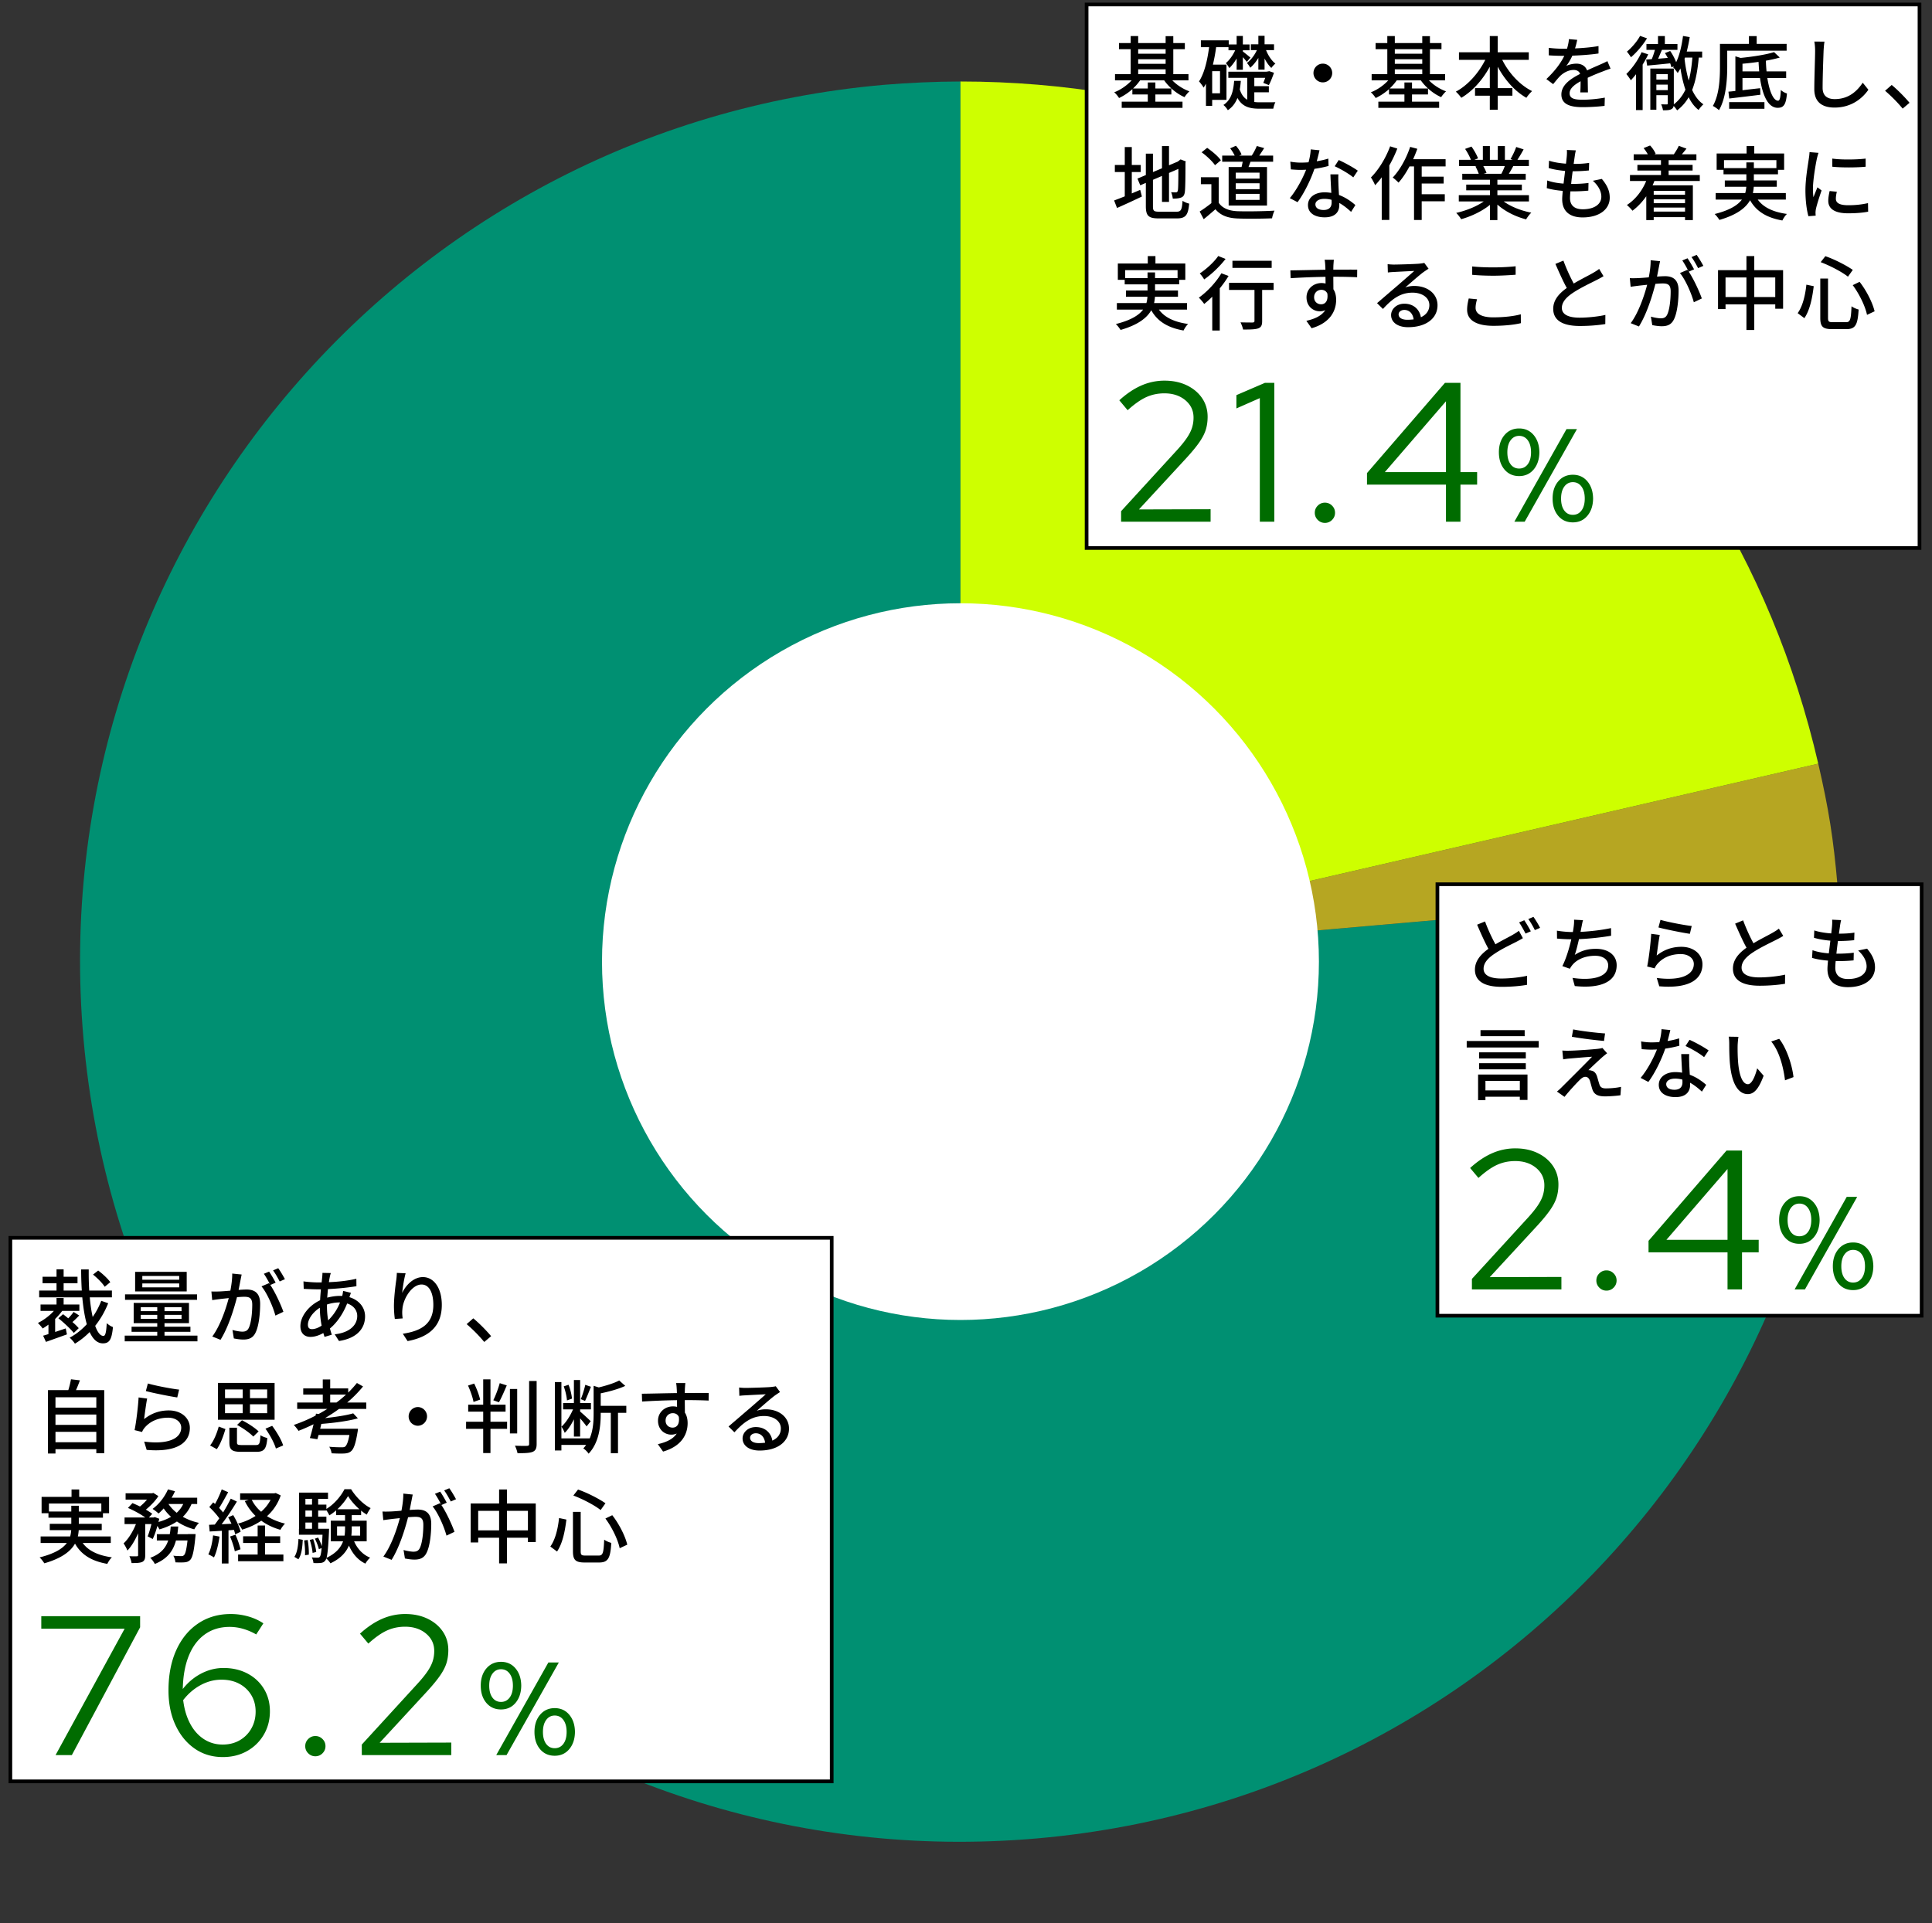 <svg xmlns="http://www.w3.org/2000/svg" width="474" height="471.987" viewBox="0 0 474 471.987"><rect x="0" y="0" width="474" height="471.987" fill="#333333" stroke="none"/><path d="M235.641 235.987l215.165-18.825c10.396 118.832-77.508 223.593-196.341 233.99-118.832 10.396-223.593-77.508-233.99-196.341C10.08 135.979 97.984 31.218 216.817 20.822c5.704-.499 13.099-.822 18.825-.822v215.987z" fill="#009072"/><path d="M235.641 235.987L446.092 187.4c2.576 11.158 3.716 18.354 4.714 29.762l-215.165 18.825z" fill="#b6a622"/><path d="M235.641 235.987V20c102.109 0 187.482 67.908 210.451 167.4l-210.451 48.587z" fill="#ceff00"/><circle cx="235.641" cy="235.987" r="87.945" fill="#fff"/><path fill="#fff" d="M2.543 303.775h201.509v133.381H2.543z"/><path d="M204.502 437.606H2.093V303.325h202.409v134.281zm-201.508-.901h200.608v-132.48H2.994v132.48z"/><path d="M13.531 326.871c.832-.277 1.723-.574 2.595-.871l.297 1.466a1573.43 1573.43 0 01-5.15 1.842l-.693-1.525c.396-.099.832-.238 1.307-.396v-2.317c-.476.356-.951.673-1.426.951-.218-.337-.812-1.03-1.168-1.347 1.446-.733 2.872-1.782 3.922-2.971H9.947v-1.565h3.921v-1.604h1.743v1.604h3.862v1.565h-4.219c-.495.693-1.089 1.347-1.723 1.98v3.189zm13.013-7.05a22.161 22.161 0 01-3.188 5.546c.554 1.564 1.248 2.476 2.02 2.476.475 0 .693-.871.812-3.129.416.396 1.05.792 1.525.951-.297 3.149-.911 4.001-2.476 4.001-1.386 0-2.436-1.03-3.248-2.773a18.024 18.024 0 01-3.605 2.852c-.297-.456-.832-1.089-1.307-1.466 1.565-.832 2.991-1.961 4.219-3.308-.515-1.822-.872-4.08-1.109-6.595H9.61v-1.664h4.258v-1.802h-3.426v-1.584h3.426v-1.822h1.743v1.822h3.406v1.584h-3.406v1.802h4.456a87.6 87.6 0 01-.158-5.189h1.861c-.02 1.822.02 3.565.119 5.189h5.565v1.664h-5.427c.158 1.802.396 3.446.713 4.813a18.447 18.447 0 002.1-3.961l1.703.594zm-8.438 7.288c-.792-.99-2.456-2.535-3.783-3.605l1.149-.99c.396.297.832.654 1.268 1.01a12.68 12.68 0 001.327-1.565l1.367.872c-.555.574-1.129 1.149-1.664 1.604.634.535 1.168 1.07 1.545 1.505l-1.208 1.169zm7.586-11.329c-.555-.891-1.802-2.139-2.872-2.991l1.268-.99c1.089.792 2.377 2 2.971 2.852l-1.367 1.129zm22.751 11.983v1.406H30.598v-1.406h7.982v-.931h-6.298v-1.248h6.298v-.872h-5.783v-4.971h13.567v4.971h-6.001v.872h6.358v1.248h-6.358v.931h8.081zm-.099-8.774H30.677v-1.347h17.667v1.347zm-2.536-2.06H33.152v-4.813h12.656v4.813zm-11.269 4.833h4.041v-.97h-4.041v.97zm4.04 1.901v-.99h-4.041v.99h4.041zm5.388-10.537h-9.051v.931h9.051v-.931zm0 1.842h-9.051v.951h9.051v-.951zm.574 5.823h-4.179v.97h4.179v-.97zm0 1.882h-4.179v.99h4.179v-.99zm14.749-9.903c-.099.436-.198.931-.277 1.367-.119.574-.297 1.525-.475 2.416a30.792 30.792 0 011.96-.099c1.882 0 3.328.792 3.328 3.506 0 2.317-.297 5.407-1.129 7.071-.634 1.327-1.644 1.703-3.011 1.703-.733 0-1.684-.139-2.317-.277l-.336-2.08c.792.238 1.881.416 2.396.416.693 0 1.248-.158 1.604-.911.594-1.228.852-3.664.852-5.704 0-1.684-.733-1.941-1.981-1.941-.396 0-1.03.04-1.763.099-.733 2.872-2.099 7.348-4.04 10.458l-2.021-.812c1.941-2.594 3.347-6.793 4.041-9.427-.891.099-1.684.178-2.139.238-.495.06-1.386.178-1.921.258l-.198-2.119c.654.04 1.228.02 1.881 0 .634-.02 1.684-.099 2.773-.198.277-1.446.476-2.911.456-4.199l2.317.238zm7.031 2.574c1.188 1.763 2.634 4.912 3.208 6.576l-1.961.931c-.555-2.08-2.02-5.506-3.407-7.17l1.842-.792.297.416c-.396-.792-1.03-1.961-1.564-2.713l1.287-.535c.495.713 1.208 1.941 1.604 2.713l-1.307.574zm2.297-.871c-.436-.832-1.07-1.981-1.624-2.713l1.268-.535c.535.733 1.268 1.981 1.644 2.694l-1.287.555zm17.482 2.793c-.099.257-.257.733-.376 1.069 2.357.713 3.842 2.496 3.842 4.714 0 2.773-1.763 5.328-6.397 6.041l-1.05-1.644c3.625-.396 5.526-2.238 5.526-4.496 0-1.347-.852-2.555-2.476-3.07-1.069 2.713-2.634 4.833-4.219 6.14.139.535.297 1.05.456 1.525l-1.783.535a13.833 13.833 0 01-.297-.951c-.99.574-2.119.951-3.169.951-1.367 0-2.456-.832-2.456-2.634 0-2.496 2.139-5.09 4.833-6.358.04-.911.119-1.822.198-2.674h-.931c-.931 0-2.437-.079-3.288-.119l-.059-1.842c.693.119 2.396.257 3.406.257h1.05c.06-.495.099-.931.139-1.307.04-.337.06-.753.06-1.03l2.06.04a6.773 6.773 0 00-.257.951c-.079.376-.159.812-.218 1.287 2.416-.099 4.654-.356 6.734-.832l.02 1.822c-1.981.337-4.595.594-6.992.713-.06.673-.119 1.386-.178 2.099 1.03-.277 2.159-.436 3.129-.436.178 0 .376 0 .555.02.099-.356.178-.911.218-1.248l1.921.476zm-7.189 8.061c-.257-1.366-.436-2.892-.436-4.397-1.723 1.069-2.932 2.812-2.932 4.159 0 .733.337 1.089 1.01 1.089s1.505-.297 2.357-.852zm1.307-4.714c0 1.228.119 2.357.297 3.406a12.424 12.424 0 002.911-4.397h-.099c-1.188 0-2.238.238-3.11.515v.475zm19.304-8.14c-.356 1.208-.732 3.565-.852 4.813.852-1.802 2.733-3.882 5.09-3.882 2.654 0 4.634 2.634 4.634 6.833 0 5.447-3.406 7.942-8.397 8.873l-1.168-1.802c4.278-.654 7.486-2.238 7.486-7.071 0-3.03-1.03-5.011-2.892-5.011-2.376 0-4.536 3.506-4.694 6.061-.079.654-.06 1.307.06 2.258l-1.921.139a24.467 24.467 0 01-.218-3.169c0-1.842.297-4.516.555-6.298.099-.654.139-1.327.158-1.842l2.159.099zm19.285 16.855a36.09 36.09 0 00-4.318-4.377l1.625-1.426c1.406 1.149 3.248 3.01 4.377 4.377l-1.684 1.426zm-93.234 11.808v15.488h-1.941v-.99H13.611v1.07h-1.842v-15.567h4.991c.277-.852.515-1.882.654-2.654l2.198.258c-.317.832-.634 1.683-.97 2.396h6.932zm-11.962 1.763v2.535h10.021v-2.535H13.611zm0 4.239v2.535h10.021v-2.535H13.611zm10.021 6.793v-2.555H13.611v2.555h10.021zm11.719-5.665c1.822-1.466 3.862-2.139 6.061-2.139 3.169 0 5.169 1.961 5.169 4.278 0 3.525-2.971 6.061-10.596 5.407l-.614-2.04c6.041.792 9.091-.832 9.091-3.427 0-1.426-1.347-2.436-3.208-2.436-2.436 0-4.437.891-5.764 2.456a3.53 3.53 0 00-.634 1.05l-1.842-.456c.396-1.842.872-5.823.99-8.021l2.099.277c-.257 1.228-.594 3.842-.752 5.051zm.931-8.754c1.763.535 5.941 1.327 7.665 1.505l-.456 1.921c-1.921-.277-6.199-1.149-7.704-1.565l.495-1.862zm15.264 15.211c.951-1.188 1.684-3.05 2.119-4.635l1.644.614c-.476 1.604-1.168 3.625-2.119 4.932l-1.644-.911zm15.824-6.318H53.467v-9.031H67.37v9.031zm-12.16-5.288h4.337v-2.139H55.21v2.139zm0 3.684h4.337v-2.179H55.21v2.179zm7.526 7.823c.911 0 1.05-.317 1.168-2.416.396.297 1.188.574 1.684.693-.238 2.733-.792 3.387-2.713 3.387h-3.684c-2.317 0-2.912-.515-2.912-2.317v-3.605h1.862v3.605c0 .554.198.654 1.228.654h3.367zm-.594-2.079c-.812-.872-2.535-2.08-3.981-2.852l1.208-1.149c1.446.713 3.189 1.862 4.08 2.733l-1.307 1.268zm3.407-11.567H61.33v2.139h4.219v-2.139zm0 3.644H61.33v2.179h4.219v-2.179zm1.228 5.288c1.109 1.485 2.277 3.446 2.693 4.813l-1.783.752c-.376-1.327-1.465-3.347-2.555-4.872l1.644-.693zm16.412-4.159a39.638 39.638 0 01-3.446 2.258c2.594-.277 5.249-.673 6.912-1.168l1.149 1.228c-2.396.673-5.902 1.129-8.972 1.366l-.277 1.188h9.269s-.04.535-.099.792c-.455 2.812-.911 4.139-1.584 4.714-.495.416-1.01.535-1.822.574-.614.02-1.783.02-2.971-.059-.04-.456-.277-1.169-.574-1.604 1.188.119 2.496.138 3.03.138.376 0 .654-.02.872-.178.396-.317.752-1.188 1.05-2.852H78.16c-.099.376-.198.733-.297 1.05l-1.842-.297c.297-.891.614-2.139.911-3.387a43.626 43.626 0 01-3.704 1.624c-.218-.376-.792-1.089-1.149-1.446 1.822-.634 3.625-1.386 5.348-2.298l.099-.475.653.079a37.191 37.191 0 002.12-1.248h-7.388v-1.565h6.278v-1.941h-4.793v-1.525h4.793v-2.198h1.822v2.198h4.417v1.03a26.605 26.605 0 002.139-2.357l1.505.852a30.394 30.394 0 01-3.882 3.941h4.674v1.565H83.19zm-.634-1.565a28.335 28.335 0 002.337-1.941H81.01v1.941h1.545zm19.918 1.11c1.268 0 2.298 1.03 2.298 2.297s-1.03 2.298-2.298 2.298a2.299 2.299 0 010-4.595zm17.859 3.604h4.08v1.743h-4.08v5.942h-1.782v-5.942h-4.199V348.9h4.199v-2.476h-3.684v-1.703h3.684v-6.219h1.782v6.219h3.704v1.703h-3.704v2.476zm-4.159-4.852c-.178-1.089-.772-2.753-1.347-4.021l1.505-.495c.634 1.248 1.228 2.872 1.465 3.941l-1.624.574zm8.16-4.061c-.614 1.446-1.327 3.09-1.921 4.14l-1.386-.495c.574-1.129 1.228-2.912 1.584-4.199l1.723.554zm2.555 11.785h-1.783v-10.913h1.783v10.913zm4.773-12.874v15.448c0 1.129-.277 1.644-.97 1.941-.733.297-1.921.337-3.724.337-.079-.495-.356-1.307-.634-1.842 1.307.059 2.575.059 2.971.04s.515-.119.515-.495v-15.429h1.842zm21.998 7.824h-2.04v9.903h-1.763v-9.903h-2.476v.238c0 2.912-.357 7.031-2.971 9.784-.238-.396-.872-1.05-1.307-1.287.257-.277.495-.574.713-.871h-6.08v1.366h-1.604v-16.776h1.604v13.805h6.952c.832-1.98.951-4.159.951-6.041v-6.853l1.268.396c1.901-.456 3.842-1.07 5.011-1.703l1.485 1.327c-1.664.772-3.941 1.406-6.021 1.822v3.07h6.278v1.723zm-12.854 1.584c-.654 1.307-1.426 2.535-2.258 3.327-.159-.456-.515-1.109-.792-1.525 1.069-.951 2.159-2.654 2.833-4.238h-2.437v-1.565h2.654v-5.645h1.525v5.645h2.654v1.565h-2.654v.535c.614.495 2.218 1.981 2.595 2.377l-1.01 1.268c-.317-.475-.97-1.268-1.584-1.98v4.476h-1.525v-4.239zm-1.704-4.634c-.059-.911-.376-2.357-.792-3.446l1.168-.396c.456 1.069.772 2.476.852 3.406l-1.228.436zm5.883-3.348c-.475 1.188-1.01 2.575-1.446 3.466l-1.049-.436c.416-.931.871-2.456 1.109-3.506l1.386.475zm28.87 3.387c-1.168-.059-3.01-.119-5.843-.119 0 1.05.02 2.179.02 3.07.456.693.673 1.584.673 2.594 0 2.615-1.367 5.625-6.021 6.972l-1.288-1.822c2.199-.495 3.783-1.288 4.635-2.615a3.21 3.21 0 01-1.347.277c-1.584 0-3.248-1.188-3.248-3.427 0-2.06 1.683-3.506 3.664-3.506.356 0 .693.04 1.01.119l-.02-1.644c-2.971.04-6.14.178-8.556.337l-.06-1.921c2.199-.02 5.803-.119 8.596-.158 0-.436-.02-.792-.04-1.03-.02-.495-.079-1.169-.158-1.426h2.277c-.04.257-.099 1.149-.119 1.426 0 .258-.02.594-.02 1.01 2.199 0 4.853-.02 5.863 0l-.02 1.862zm-8.833 6.635c1.01 0 1.763-.792 1.525-2.634-.297-.634-.832-.911-1.485-.911-.892 0-1.763.654-1.763 1.822 0 1.089.792 1.723 1.723 1.723zm26.355-8.734a58.91 58.91 0 00-1.208.812c-.991.713-3.149 2.634-4.496 3.783a6.698 6.698 0 012.198-.356c3.288 0 5.704 1.941 5.704 4.733 0 3.169-2.733 5.387-7.229 5.387-2.595 0-4.159-1.248-4.159-2.971 0-1.446 1.307-2.793 3.248-2.793 2.377 0 3.763 1.525 4.06 3.327 1.327-.614 2.08-1.644 2.08-2.991 0-1.822-1.763-3.05-4.139-3.05-2.991 0-5.031 1.584-7.249 4.001l-1.446-1.426c1.485-1.268 3.862-3.327 5.011-4.298 1.07-.931 3.149-2.733 4.12-3.605-1.01.04-4.021.198-5.031.258-.495.02-1.01.059-1.446.119l-.059-2.04c.495.059 1.089.099 1.564.099 1.01 0 5.11-.119 6.16-.218.693-.079 1.03-.119 1.268-.198l1.05 1.426zm-3.664 12.438c-.178-1.386-1.01-2.317-2.278-2.317-.832 0-1.406.495-1.406 1.089 0 .852.852 1.327 2.139 1.327.555 0 1.069-.04 1.545-.099zM20.285 378.653c1.387 1.921 3.803 3.07 7.17 3.525-.416.357-.891 1.109-1.129 1.604-3.842-.673-6.397-2.238-7.922-4.971-1.05 1.862-3.208 3.585-7.526 4.833-.238-.376-.752-1.089-1.168-1.446 3.724-.931 5.665-2.178 6.694-3.545H9.967v-1.604h7.249c.139-.515.218-1.03.257-1.545h-5.268v-1.545h5.288v-1.505h-5.605v-1.109h-1.684v-4.001h7.348v-1.822h1.881v1.822h7.328v4.001h-1.505v1.109h-5.922v1.505h5.625v1.545h-5.645c-.04.515-.099 1.03-.218 1.545h8.081v1.604h-6.893zm-2.793-7.724v-1.406h1.842v1.406h5.526v-1.961H12.006v1.961h5.486zm18.73 6.1c.336-.792.653-1.901.931-3.01h-1.525v7.645c0 .872-.159 1.347-.733 1.644-.594.257-1.426.277-2.614.277-.06-.475-.297-1.188-.535-1.683.792.04 1.564.04 1.822.02.238 0 .317-.06.317-.297v-5.348c-.733 1.664-1.644 3.248-2.634 4.239-.178-.535-.614-1.287-.931-1.763 1.188-1.089 2.317-2.931 3.03-4.734h-2.792v-1.624h5.07c-1.089-.792-2.792-1.723-4.238-2.337l1.109-1.188a28.77 28.77 0 011.842.832 12.537 12.537 0 001.723-1.684h-5.249v-1.565h6.516l.297-.079 1.228.772c-.713 1.149-1.921 2.396-3.07 3.327.614.357 1.168.713 1.564 1.03l-.812.891h1.168l.257-.099 1.109.416c-.06.257-.119.535-.198.792 1.149-.317 2.179-.733 3.09-1.268a11.079 11.079 0 01-1.802-2.06c-.416.456-.832.891-1.268 1.248a9.58 9.58 0 00-1.466-1.129c1.584-1.149 2.971-2.931 3.783-4.793l1.723.456c-.238.535-.515 1.07-.832 1.584h6.278v1.545h-1.386a9.333 9.333 0 01-2.139 3.149 14.519 14.519 0 003.961 1.485c-.376.376-.911 1.089-1.149 1.584a13.698 13.698 0 01-4.258-1.921c-1.248.832-2.693 1.466-4.298 1.941a6.024 6.024 0 00-.495-.852c-.337 1.208-.733 2.357-1.149 3.208l-1.248-.654zm9.903-.555h1.862s-.02.495-.06.753c-.336 3.525-.713 5.011-1.268 5.585-.416.416-.852.555-1.446.594-.475.04-1.327.04-2.179 0-.04-.475-.218-1.168-.515-1.624a21.9 21.9 0 001.941.099c.297 0 .475-.04.653-.218.357-.277.634-1.327.892-3.625h-2.833c-.653 2.476-2.04 4.496-5.189 5.764-.218-.456-.733-1.169-1.129-1.505 2.595-.951 3.803-2.436 4.417-4.258h-2.792v-1.545h3.169c.119-.614.178-1.228.238-1.881h1.842c-.06.654-.119 1.268-.218 1.881h2.614v-.02zm-4.793-7.387a9.448 9.448 0 002.02 2.159 6.894 6.894 0 001.604-2.159h-3.625zm12.531 8.002c-.277 1.882-.733 3.842-1.367 5.11-.297-.218-1.01-.594-1.386-.752.614-1.188.99-2.951 1.168-4.655l1.584.297zm2.198-1.545v8.14h-1.644v-8.021l-2.971.178-.158-1.644c.436-.02.911-.04 1.406-.059.356-.456.732-.99 1.109-1.525-.614-.891-1.584-1.961-2.456-2.773l.971-1.149c.139.119.297.258.436.396a23.78 23.78 0 001.644-3.585l1.584.693c-.713 1.268-1.505 2.773-2.218 3.862.356.376.693.753.971 1.109a43.862 43.862 0 001.881-3.387l1.505.713c-1.07 1.782-2.476 3.902-3.744 5.565l2.417-.119a23.621 23.621 0 00-.812-1.584l1.228-.535c.792 1.287 1.564 2.991 1.822 4.08l-1.327.634a7.951 7.951 0 00-.317-1.089l-1.327.099zm1.704 1.089c.515 1.109 1.03 2.595 1.248 3.565l-1.406.495c-.178-.97-.673-2.476-1.168-3.625l1.327-.436zm11.111-9.646c-.733 2.1-1.901 3.783-3.367 5.09 1.287.812 2.772 1.426 4.417 1.822-.376.356-.872 1.05-1.129 1.525-1.763-.495-3.347-1.248-4.694-2.238-1.406.97-3.011 1.683-4.694 2.198-.218-.456-.653-1.109-1.03-1.486a14.51 14.51 0 004.318-1.882 12.806 12.806 0 01-2.634-3.644l.97-.297h-2.119v-1.604h8.378l.356-.079 1.228.594zm-3.843 14.498h4.496v1.644H58.418v-1.644h4.793v-2.832h-3.565v-1.644h3.565v-2.634h1.822v2.634h3.704v1.644h-3.704v2.832zm-3.268-13.408a9.532 9.532 0 002.298 2.912 9.711 9.711 0 002.317-2.912h-4.615zm10.452 13.983c.693-.99.931-2.674 1.01-4.377l1.049.198c-.079 1.802-.277 3.664-1.069 4.773l-.99-.594zm14.656-3.823c.772 1.802 2.139 3.307 3.941 4.021-.376.317-.931 1.01-1.168 1.466-1.842-.871-3.169-2.456-4.041-4.437-.693 1.644-2.02 3.189-4.536 4.357-.198-.337-.653-.872-1.01-1.188-.08.238-.159.396-.258.515-.317.416-.693.535-1.168.594-.416.04-1.069.04-1.723.02-.04-.416-.198-1.03-.416-1.386.614.06 1.168.06 1.446.06.237 0 .376-.04.535-.218.178-.238.317-.852.436-2.139l-.673.277c-.159-.693-.555-1.763-.99-2.575l.792-.277c.357.654.713 1.466.911 2.119.06-.733.119-1.664.178-2.812h-5.783v-1.466h.02v-8.873h7.11v1.525h-2.417v1.426h2.02v1.05c1.862-1.109 3.585-3.129 4.437-4.833h1.624c1.169 1.882 3.011 3.743 4.793 4.635a10.727 10.727 0 00-.951 1.604 12.02 12.02 0 01-1.387-.99v1.109h-2.297v1.367h3.664v5.051h-3.09zm-11.388-.316c.218 1.149.317 2.634.277 3.604l-.931.139c.06-.99-.04-2.456-.218-3.625l.872-.119zm-.555-10.102v1.426h1.624v-1.426H74.93zm0 2.872v1.505h1.624v-1.505H74.93zm0 4.476h1.624v-1.525H74.93v1.525zm1.763 5.922c-.06-.852-.356-2.179-.693-3.189l.832-.198c.356.99.673 2.317.752 3.169l-.891.218zm4.04-5.922s-.02.475-.02.673c-.158 3.625-.336 5.506-.594 6.457 2.357-1.109 3.506-2.555 4.061-4.06h-3.03v-5.051h3.505v-1.367h-2.198v-1.168c-.535.475-1.089.891-1.664 1.228-.139-.356-.456-.871-.713-1.268v.079h-2.02v1.505h2.02v1.446h-2.02v1.525h2.674zm3.803 1.684c.099-.634.119-1.287.119-1.901v-.376h-1.96v2.278h1.842zm3.644-6.477c-1.109-.97-2.119-2.139-2.792-3.228-.594 1.05-1.525 2.218-2.614 3.228h5.407zm-1.881 4.199v.396c0 .614-.02 1.248-.099 1.882h2.159v-2.278h-2.06zm14.966-7.803c-.099.436-.198.931-.277 1.367-.119.574-.297 1.525-.475 2.416a30.792 30.792 0 011.96-.099c1.882 0 3.328.792 3.328 3.506 0 2.317-.297 5.407-1.129 7.071-.634 1.327-1.644 1.703-3.011 1.703-.733 0-1.684-.139-2.317-.277l-.336-2.08c.792.238 1.881.416 2.396.416.693 0 1.248-.158 1.604-.911.594-1.228.852-3.664.852-5.704 0-1.684-.733-1.941-1.981-1.941-.396 0-1.03.04-1.763.099-.733 2.872-2.099 7.348-4.04 10.458l-2.021-.812c1.941-2.594 3.347-6.793 4.041-9.427-.891.099-1.684.178-2.139.238-.495.06-1.386.178-1.921.258l-.198-2.119c.654.04 1.228.02 1.881 0 .634-.02 1.684-.099 2.773-.198.277-1.446.476-2.911.456-4.199l2.317.238zm7.032 2.574c1.188 1.763 2.634 4.912 3.208 6.576l-1.961.931c-.555-2.08-2.02-5.506-3.407-7.17l1.842-.792.297.416c-.396-.792-1.03-1.961-1.564-2.713l1.287-.535c.495.713 1.208 1.941 1.604 2.713l-1.307.574zm2.297-.871c-.436-.832-1.07-1.981-1.624-2.713l1.268-.535c.535.733 1.268 1.981 1.644 2.694l-1.287.555zm20.849.495v9.467h-1.921v-1.07h-5.149v6.298h-1.921v-6.298h-5.13v1.168h-1.842v-9.566h6.972v-3.446h1.921v3.446h7.071zm-8.992 6.596v-4.793h-5.13v4.793h5.13zm7.071 0v-4.793h-5.149v4.793h5.149zm9.441-2.654c-.336 2.713-.891 5.783-2.297 7.843l-1.644-1.228c1.228-1.703 1.862-4.377 2.139-6.991l1.802.376zm3.506-1.882v9.646c0 .911.178 1.07 1.208 1.07h3.189c1.05 0 1.228-.614 1.367-3.902.456.337 1.248.673 1.743.792-.218 3.724-.752 4.813-3.01 4.813H143.5c-2.297 0-2.931-.594-2.931-2.773v-9.646h1.901zm-.654-5.486c2.357.812 5.15 2.278 6.734 3.367l-1.188 1.664c-1.505-1.188-4.337-2.674-6.694-3.565l1.148-1.466zm8.398 6.298c1.723 2.198 3.188 5.15 3.684 7.229l-1.862.871c-.416-2.06-1.862-5.09-3.506-7.289l1.684-.812z"/><path d="M13.635 430.706l16.944-31.016h-20.45v-3.067h24.248v2.727l-16.75 31.357h-3.993zm41.045.487c-2.629 0-4.942-.698-6.938-2.094-1.997-1.395-3.563-3.319-4.699-5.77-1.137-2.45-1.704-5.283-1.704-8.496 0-3.765.633-7.052 1.899-9.86 1.266-2.807 3.051-4.991 5.356-6.549 2.304-1.558 4.982-2.337 8.034-2.337 1.428 0 2.84.195 4.236.584 1.395.39 2.645.958 3.749 1.704l-1.753 2.727a14.333 14.333 0 00-3.165-1.363 11.874 11.874 0 00-3.36-.487c-2.337 0-4.358.609-6.062 1.826s-3.019 2.963-3.944 5.234c-.925 2.272-1.42 4.999-1.485 8.18 1.266-1.623 2.775-2.889 4.528-3.798 1.753-.908 3.571-1.363 5.454-1.363 2.207 0 4.17.455 5.892 1.363 1.72.909 3.067 2.167 4.041 3.773.974 1.607 1.461 3.433 1.461 5.478 0 2.142-.504 4.066-1.509 5.77a10.872 10.872 0 01-4.115 4.017c-1.737.974-3.708 1.461-5.916 1.461zm-.34-18.989c-1.786 0-3.498.447-5.137 1.339-1.639.893-3.06 2.118-4.26 3.676.259 2.175.819 4.083 1.68 5.721.86 1.639 1.979 2.914 3.36 3.822 1.379.909 2.929 1.363 4.65 1.363 1.558 0 2.946-.348 4.163-1.047a7.586 7.586 0 002.873-2.897c.698-1.233 1.047-2.613 1.047-4.139s-.357-2.88-1.071-4.066a7.458 7.458 0 00-2.946-2.775c-1.25-.665-2.702-.998-4.357-.998zm23.03 18.794c-.682 0-1.266-.244-1.753-.73s-.73-1.071-.73-1.753.244-1.266.73-1.753c.487-.487 1.071-.73 1.753-.73s1.266.243 1.753.73c.487.487.73 1.071.73 1.753s-.243 1.266-.73 1.753a2.39 2.39 0 01-1.753.73zm11.393-.292v-2.581l13.633-14.899c1.071-1.168 1.907-2.198 2.508-3.092.6-.892 1.022-1.729 1.266-2.508a8.262 8.262 0 00.365-2.483c0-1.72-.674-3.14-2.021-4.26-1.347-1.12-3.06-1.68-5.137-1.68-1.591 0-3.068.309-4.431.925-1.363.617-2.889 1.688-4.577 3.214l-2.045-2.435c1.785-1.623 3.586-2.832 5.404-3.627a14.071 14.071 0 015.697-1.193c2.045 0 3.863.382 5.454 1.144 1.59.763 2.84 1.81 3.749 3.14.908 1.332 1.363 2.857 1.363 4.577 0 1.137-.146 2.184-.438 3.141-.292.958-.812 1.98-1.558 3.067-.747 1.088-1.818 2.394-3.214 3.92l-11.637 12.611 17.577-.049v3.067H88.762zm34.153-11.199c-1.493 0-2.694-.541-3.603-1.623-.909-1.082-1.363-2.488-1.363-4.22s.459-3.137 1.379-4.22c.92-1.082 2.115-1.623 3.587-1.623s2.662.541 3.571 1.623c.909 1.082 1.374 2.489 1.396 4.22-.021 1.732-.487 3.138-1.396 4.22-.909 1.082-2.099 1.623-3.571 1.623zm0-1.85c.887 0 1.596-.357 2.126-1.071.53-.714.795-1.688.795-2.922s-.265-2.212-.795-2.938c-.531-.725-1.239-1.087-2.126-1.087-.866 0-1.563.363-2.094 1.087-.53.725-.795 1.704-.795 2.938s.259 2.208.779 2.922 1.222 1.071 2.11 1.071zm-1.169 13.049l12.79-22.722h2.564l-12.822 22.722h-2.532zm14.348.162c-1.493 0-2.694-.541-3.604-1.623-.909-1.082-1.363-2.488-1.363-4.22s.459-3.137 1.38-4.22c.919-1.082 2.115-1.623 3.587-1.623s2.662.541 3.57 1.623c.909 1.082 1.374 2.489 1.396 4.22-.022 1.732-.487 3.138-1.396 4.22-.909 1.082-2.099 1.623-3.57 1.623zm0-1.85c.887 0 1.595-.357 2.126-1.071.53-.714.795-1.688.795-2.922s-.266-2.212-.795-2.938c-.531-.725-1.239-1.087-2.126-1.087-.866 0-1.564.363-2.094 1.087-.531.725-.795 1.704-.795 2.938s.26 2.208.779 2.922c.52.714 1.223 1.071 2.11 1.071z" fill="#006c00"/><path fill="#fff" d="M266.59 1.1h204.344v133.381H266.59z"/><path d="M471.384 134.931H266.14V.65h205.244v134.281zm-204.344-.9h203.443V1.55H267.04v132.48z"/><path d="M287.62 19.72c1.109 1.149 2.674 2.159 4.199 2.694-.396.337-.931.99-1.208 1.426-1.901-.832-3.783-2.396-4.991-4.12h-5.902a12.587 12.587 0 01-1.743 2h3.625v-1.486h1.862v1.486h3.921v1.466h-3.921v1.763h6.655v1.525h-14.914v-1.525h6.397v-1.763h-3.783v-1.307a13.842 13.842 0 01-3.268 2.179c-.257-.436-.792-1.089-1.188-1.406 1.564-.594 3.149-1.703 4.278-2.931h-4.08v-1.525h3.842v-6.12h-2.872v-1.505h2.872V8.848h1.842v1.723h6.734V8.868h1.881v1.703h2.833v1.505h-2.833v6.12h3.724v1.525h-3.961zm-8.378-7.645v1.109h6.734v-1.109h-6.734zm0 3.585h6.734v-1.129h-6.734v1.129zm0 2.535h6.734v-1.188h-6.734v1.188zm18.155 6.318v1.466h-1.525v-5.447c-.178.337-.376.673-.574.97-.198-.376-.792-1.168-1.129-1.525 1.307-2 2.04-5.09 2.476-8.397h-2.02V9.896h6.833v1.01h1.941v-2.08h1.525v2.08h1.644v1.426h-1.644v.297a57.05 57.05 0 011.862 1.505l-.891 1.05c-.198-.277-.594-.733-.971-1.149v3.09h-1.525v-2.773c-.535.911-1.168 1.763-1.802 2.357-.179-.356-.555-.931-.852-1.228.852-.673 1.743-1.921 2.298-3.149h-1.644v-.752h-3.03a41.069 41.069 0 01-.792 4.278h3.328v8.655h-3.506zm1.922-7.05h-1.921v5.427h1.921v-5.427zm8.417 7.565c.416.06.852.079 1.327.079.535 0 3.129 0 3.842-.02-.218.376-.436 1.129-.515 1.584h-3.446c-2.456 0-4.179-.515-5.348-2.634-.475 1.208-1.208 2.238-2.357 3.01-.218-.396-.713-1.01-1.089-1.287 2-1.287 2.456-3.585 2.634-5.922h1.644a24.35 24.35 0 01-.257 2.119c.416 1.287 1.03 2.06 1.822 2.515v-5.367h-4.634V17.6h9.467v-.06h.277l.277-.079 1.188.396c-.376 1.07-.832 2.238-1.268 3.03l-1.367-.554c.159-.337.317-.772.476-1.228h-2.674v2.04h3.565v1.505h-3.565v2.377zm.99-10.814c-.574.951-1.287 1.822-2 2.416-.158-.356-.535-.891-.812-1.188.931-.654 1.882-1.882 2.456-3.149h-1.485v-1.426h1.842v-2.08h1.525v2.08h2.317v1.426h-1.96c.515 1.307 1.386 2.634 2.297 3.308a6.385 6.385 0 00-.99 1.07c-.614-.555-1.188-1.386-1.664-2.317v2.733h-1.525v-2.872zm15.819 1.406a2.299 2.299 0 11-2.297 2.298 2.3 2.3 0 012.297-2.298zm26.038 4.1c1.109 1.149 2.674 2.159 4.199 2.694-.396.337-.931.99-1.208 1.426-1.901-.832-3.783-2.396-4.991-4.12h-5.902a12.587 12.587 0 01-1.743 2h3.625v-1.486h1.862v1.486h3.921v1.466h-3.921v1.763h6.655v1.525h-14.914v-1.525h6.397v-1.763h-3.783v-1.307a13.842 13.842 0 01-3.268 2.179c-.257-.436-.792-1.089-1.188-1.406 1.564-.594 3.149-1.703 4.278-2.931h-4.08v-1.525h3.842v-6.12h-2.872v-1.505h2.872V8.848h1.842v1.723h6.734V8.868h1.881v1.703h2.833v1.505h-2.833v6.12h3.724v1.525h-3.961zm-8.378-7.645v1.109h6.734v-1.109h-6.734zm0 3.585h6.734v-1.129h-6.734v1.129zm0 2.535h6.734v-1.188h-6.734v1.188zm26.355-3.505c1.604 3.208 4.298 6.179 7.328 7.665-.456.396-1.089 1.149-1.406 1.644-2.852-1.624-5.288-4.397-7.031-7.625v5.249h3.604v1.862h-3.604v3.446h-1.941v-3.446h-3.625v-1.862h3.625v-5.249c-1.763 3.228-4.199 5.981-6.992 7.625-.317-.436-.911-1.149-1.347-1.505 2.931-1.545 5.605-4.575 7.229-7.803h-6.457v-1.862h7.566V8.848h1.941v3.981h7.625v1.862h-6.516zm19.146 7.982c.06-.674.079-1.783.079-2.733-1.644.911-2.693 1.822-2.693 2.951 0 1.327 1.248 1.584 3.228 1.584 1.565 0 3.704-.198 5.407-.515l-.06 2.02c-1.386.178-3.664.317-5.407.317-2.932 0-5.189-.654-5.189-3.109 0-2.396 2.357-3.902 4.595-5.051-.238-.693-.872-.97-1.584-.97-1.228 0-2.396.634-3.229 1.406-.574.554-1.129 1.268-1.802 2.08l-1.664-1.248c2.277-2.159 3.604-4.06 4.397-5.704h-.555c-.812 0-2.179-.04-3.248-.119v-1.842c1.01.139 2.416.218 3.347.218h1.129c.257-.891.436-1.743.456-2.357l2.04.178a17.207 17.207 0 01-.535 2.099c1.941-.079 3.981-.257 5.764-.574v1.822c-1.921.297-4.318.456-6.417.535-.396.871-.911 1.782-1.505 2.535.634-.357 1.723-.574 2.496-.574 1.228 0 2.238.574 2.614 1.664 1.188-.574 2.199-.99 3.129-1.406a31.528 31.528 0 001.862-.872l.772 1.842a26.53 26.53 0 00-1.98.713c-1.01.376-2.278.891-3.625 1.525.02 1.109.04 2.654.059 3.585h-1.881zm16.67-9.329a26.137 26.137 0 01-1.367 2.515v11.151h-1.624v-8.794a19.79 19.79 0 01-1.268 1.486 17.384 17.384 0 00-1.109-1.545c1.386-1.327 2.852-3.367 3.743-5.348l1.624.535zm-.297-3.942c-.99 1.644-2.535 3.466-3.941 4.654-.218-.396-.713-1.05-.99-1.386 1.208-.99 2.555-2.575 3.228-3.862l1.704.594zm12.696 4.734c-.277 3.109-.752 5.744-1.624 7.942.693 1.505 1.604 2.753 2.773 3.525-.376.297-.911.951-1.188 1.386-1.01-.772-1.802-1.842-2.436-3.129a10.786 10.786 0 01-2.832 3.228 8.43 8.43 0 00-.852-1.089c-.079.376-.237.634-.554.792-.456.257-1.129.277-2.06.277a5.691 5.691 0 00-.456-1.466c.614.02 1.208.02 1.387.02s.237-.059.237-.258v-2h-2.792v3.565h-1.485V16.827h5.764v8.774c1.248-.951 2.178-2.159 2.852-3.605-.535-1.545-.931-3.308-1.228-5.209-.218.416-.436.792-.673 1.129-.218-.337-.772-1.05-1.109-1.386l.178-.258-.614.258a6.156 6.156 0 00-.297-.99c-2.04.218-4.04.416-5.645.555l-.238-1.485c.416-.02.872-.06 1.367-.099.297-.713.574-1.545.772-2.278h-2.08v-1.426h2.832V8.846h1.684v1.961h3.09v1.426h-3.803c-.317.713-.634 1.485-.931 2.178l2.357-.198a13.52 13.52 0 00-.693-1.188l1.287-.515c.594.832 1.129 1.882 1.466 2.753.852-1.763 1.367-4.06 1.684-6.437l1.644.277a39.03 39.03 0 01-.732 3.545h3.783v1.486h-.832zm-10.398 4.06v1.327h2.792v-1.327h-2.792zm2.792 3.922V20.77h-2.792v1.347h2.792zm4.219-7.982c-.04.099-.079.218-.099.317.218 1.882.555 3.684 1.03 5.308.456-1.644.713-3.525.891-5.625h-1.822zm10.372-1.703v3.902c0 3.109-.277 7.704-2.021 10.695-.336-.297-1.109-.852-1.505-1.03 1.604-2.812 1.743-6.813 1.743-9.665v-5.566h7.11V8.867h1.901v1.901h7.348v1.664h-14.577zm9.843 6.714c.515 3.347 1.505 5.565 2.634 5.565.436 0 .594-.832.673-2.634.396.376 1.03.733 1.505.852-.238 2.812-.852 3.525-2.278 3.525-2.337 0-3.724-3.01-4.337-7.308h-4.298v2.991c1.367-.158 2.872-.337 4.337-.495l.06 1.604c-2.733.356-5.565.673-7.645.931l-.198-1.684c.515-.04 1.089-.099 1.704-.178v-8.497l1.287.396c2.991-.297 6.278-.812 8.2-1.426l1.406 1.327c-.99.297-2.159.554-3.407.772.02.931.079 1.802.159 2.634h4.812v1.624h-4.615zm-9.368 5.922h8.655v1.624h-8.655v-1.624zm7.368-7.546a76.39 76.39 0 01-.158-2.337 68.884 68.884 0 01-3.941.456v1.882h4.1zm16.016-7.308c-.119.713-.178 1.545-.218 2.238-.079 2.159-.238 6.397-.238 9.111 0 2.06 1.307 2.753 2.971 2.753 3.426 0 5.466-1.941 6.873-4.021l1.386 1.723c-1.287 1.862-3.921 4.377-8.298 4.377-2.971 0-4.972-1.287-4.972-4.516 0-2.773.198-7.526.198-9.427 0-.812-.06-1.604-.198-2.258l2.496.02zm19.186 16.438a36.09 36.09 0 00-4.318-4.377l1.625-1.426c1.406 1.149 3.248 3.01 4.377 4.377l-1.684 1.426zM277.677 47.473a95.333 95.333 0 012.06-.872l.416 1.624c-2.08 1.01-4.338 2.04-6.101 2.812l-.713-1.842a87.18 87.18 0 002.614-1.01v-5.962h-2.436V40.48h2.436v-4.397h1.723v4.397h2.199v1.743h-2.199v5.249zm11.012 4.476c1.089 0 1.288-.515 1.446-2.674.416.297 1.129.594 1.624.693-.257 2.733-.812 3.625-2.971 3.625h-4.536c-2.436 0-3.129-.614-3.129-2.991v-5.724l-1.367.594-.693-1.644 2.06-.872v-5.249h1.743v4.516l2.218-.931v-5.447h1.723v4.714l2.159-.911.356-.277.317-.257 1.288.495-.08.317c0 3.704-.04 6.397-.158 7.17-.099.832-.436 1.268-1.05 1.426-.535.198-1.327.218-1.901.218-.06-.475-.218-1.169-.416-1.565.416.02.951.02 1.149.02.257 0 .436-.079.515-.495.08-.376.119-2.218.119-5.249l-2.297.99v7.11h-1.723v-6.378l-2.218.951v6.497c0 1.109.218 1.327 1.485 1.327h4.337zm10.313-2.198c.872 1.327 2.496 2 4.615 2.08 2.198.079 6.595.02 9.071-.139-.218.436-.515 1.307-.594 1.882-2.238.099-6.239.139-8.477.04-2.456-.099-4.159-.772-5.427-2.258-.911.792-1.842 1.604-2.872 2.436l-.99-1.882a34.086 34.086 0 002.872-2.06v-4.655h-2.575v-1.703h4.377v6.259zm-.911-9.21c-.634-.931-2.04-2.278-3.288-3.169l1.366-1.089c1.228.852 2.713 2.099 3.367 3.05l-1.446 1.208zm6.516.455c.099-.416.198-.872.277-1.307h-5.031v-1.505h3.07a10.11 10.11 0 00-1.109-1.782l1.406-.634c.574.634 1.148 1.525 1.386 2.159l-.574.258h3.07c.456-.673.971-1.664 1.248-2.357l1.803.515a50.764 50.764 0 01-1.208 1.842h3.407v1.505h-5.545c-.179.456-.337.891-.496 1.307h4.536v9.447h-9.408v-9.447h3.169zm4.416 1.367h-5.842v1.466h5.842v-1.466zm0 2.614h-5.842v1.446h5.842v-1.446zm0 2.595h-5.842v1.486h5.842v-1.486zm16.928-6.853c-.97.277-2.179.535-3.466.713-.931 2.733-2.535 6.021-4.14 8.18l-1.901-.99c1.604-1.901 3.149-4.793 4.001-6.972-.476.02-.951.04-1.406.04-.753 0-1.565-.059-2.337-.119l-.139-1.901c.732.139 1.683.238 2.476.238.653 0 1.327-.02 2-.079.277-1.03.495-2.159.535-3.169l2.159.218a87.943 87.943 0 01-.673 2.694c.99-.158 1.961-.376 2.832-.654l.06 1.802zm2.416 2.06c-.06.812-.02 1.485 0 2.278.02.634.079 1.723.139 2.793 1.664.614 3.03 1.604 4.021 2.476l-1.05 1.664c-.752-.693-1.723-1.525-2.892-2.179v.515c0 1.664-1.01 3.01-3.585 3.01-2.278 0-4.1-.971-4.1-3.01 0-1.842 1.644-3.129 4.08-3.129.574 0 1.109.059 1.644.139-.079-1.505-.178-3.288-.218-4.555h1.961zm-1.683 6.259a6.584 6.584 0 00-1.802-.238c-1.288 0-2.159.555-2.159 1.347 0 .832.693 1.386 2.021 1.386 1.466 0 1.961-.832 1.961-1.822 0-.178 0-.416-.02-.673zm5.328-5.506c-1.069-.911-3.228-2.139-4.555-2.733l.99-1.525c1.406.614 3.724 1.901 4.674 2.614l-1.109 1.644zm10.807-7.071a31.499 31.499 0 01-1.961 4.139v13.369h-1.861V43.511a18.034 18.034 0 01-1.624 1.941c-.179-.456-.713-1.485-1.03-1.901 1.882-1.862 3.645-4.753 4.714-7.645l1.763.554zm5.982 4.377v2.515h5.387v1.683h-5.387v2.634h5.665v1.723h-5.665v4.595h-1.881V40.837h-1.109c-.832 1.545-1.743 2.931-2.693 3.981-.297-.317-1.01-.97-1.426-1.248 1.743-1.822 3.328-4.674 4.278-7.526l1.763.475a40.682 40.682 0 01-1.03 2.555h7.962v1.763h-5.863zm20.116 8.596c1.723 1.268 4.278 2.278 6.774 2.753-.436.416-.99 1.149-1.268 1.644-2.595-.654-5.189-1.961-7.051-3.625v3.803h-1.822v-3.743c-1.921 1.565-4.575 2.832-7.071 3.526a8.104 8.104 0 00-1.208-1.545c2.396-.535 4.991-1.565 6.753-2.812h-6.12V47.89h7.645v-1.188h-5.823v-1.406h5.823v-1.188h-6.793v-1.466h4.04c-.178-.554-.515-1.268-.812-1.802l.297-.079h-4.318v-1.545h2.912c-.297-.792-.872-1.862-1.426-2.674l1.565-.574c.634.871 1.327 2.099 1.604 2.892l-.891.357h2.08V35.85h1.723v3.367h1.941V35.85h1.743v3.367h1.901l-.515-.198c.476-.792 1.089-2.06 1.387-2.951l1.822.594c-.495.891-1.05 1.842-1.525 2.555h2.812v1.545h-3.902l.06.02a29.076 29.076 0 01-1.07 1.862h4.14v1.466h-6.952v1.188h6.001v1.406h-6.001v1.188h7.744v1.545h-6.199zm-5.011-8.675c.337.574.654 1.228.792 1.684l-.693.198h4.337c.297-.515.614-1.248.852-1.882h-5.288zm29.088 3.149c1.307 1.565 1.941 2.931 1.941 4.595 0 2.931-2.634 4.853-6.655 4.853-2.852 0-5.011-1.248-5.011-4.476 0-.495.06-1.188.139-2.04-1.446-.119-2.812-.337-3.922-.674l.119-1.881c1.268.455 2.654.673 4 .772.119-1.01.258-2.099.376-3.109-1.386-.119-2.832-.357-4.021-.713l.079-1.802c1.168.396 2.713.634 4.159.733.08-.713.159-1.347.198-1.862.04-.475.06-.951.02-1.505l2.198.099c-.139.614-.218 1.07-.277 1.525l-.257 1.802c1.446 0 2.773-.079 3.803-.258l-.06 1.862a37.122 37.122 0 01-3.921.198h-.06a82.134 82.134 0 00-.376 3.11h.258c1.268 0 2.674-.06 4-.238l-.04 1.882a36.854 36.854 0 01-3.664.178h-.733a19.633 19.633 0 00-.099 1.624c0 1.743 1.01 2.773 3.129 2.773 2.833 0 4.556-1.228 4.556-3.09 0-1.307-.713-2.694-2.08-3.902l2.198-.456zm12.888.515a9.666 9.666 0 01-.436 1.05h9.883v8.536h-1.921v-.713h-7.685v.713h-1.822v-5.843c-.99 1.406-2.139 2.614-3.387 3.545-.277-.356-.971-1.069-1.367-1.406 2.04-1.307 3.723-3.427 4.733-5.883h-3.981v-1.466h7.605v-1.109h-5.783v-1.386h5.783v-1.149h-6.694v-1.446h3.466a10.743 10.743 0 00-1.03-1.525l1.584-.634c.574.574 1.129 1.426 1.367 2.02l-.297.139h4.812l-.04-.02c.416-.594.951-1.466 1.208-2.06l1.882.693c-.396.495-.792.99-1.129 1.386h3.565v1.446h-6.813v1.149h5.882v1.386h-5.882v1.109h7.645v1.466h-11.151zm-.159 2.416v.951h7.685v-.951h-7.685zm7.685 2.06h-7.685v.951h7.685v-.951zm0 3.03v-.99h-7.685v.99h7.685zm17.838-2.951c1.387 1.921 3.803 3.07 7.17 3.525-.416.357-.891 1.109-1.129 1.604-3.842-.674-6.397-2.238-7.922-4.971-1.05 1.862-3.208 3.585-7.526 4.833-.238-.376-.752-1.089-1.168-1.446 3.724-.931 5.665-2.179 6.694-3.545h-6.437v-1.604h7.249c.139-.515.218-1.03.257-1.545h-5.268v-1.545h5.288v-1.505h-5.605V41.67h-1.684v-4.001h7.348v-1.822h1.881v1.822h7.328v4.001h-1.505v1.109h-5.922v1.505h5.625v1.545h-5.645c-.04.515-.099 1.03-.218 1.545h8.081v1.604h-6.893zm-2.792-7.724v-1.406h1.842v1.406h5.526v-1.961h-12.854v1.961h5.486zm17.7-3.743c-.139.356-.337 1.149-.416 1.505-.337 1.584-.951 5.249-.951 7.328 0 .693.04 1.347.119 2.06.317-.792.693-1.723.99-2.436l1.01.772c-.515 1.485-1.188 3.585-1.386 4.555-.06.277-.099.673-.099.891 0 .198.02.495.04.733l-1.783.139c-.396-1.386-.733-3.684-.733-6.338 0-2.892.614-6.219.832-7.784a14.57 14.57 0 00.178-1.604l2.199.178zm4.496 9.546c-.158.654-.237 1.188-.237 1.723 0 .871.653 1.584 3.03 1.584 1.763 0 3.228-.158 4.852-.515l.04 2.099c-1.228.238-2.833.396-4.932.396-3.328 0-4.853-1.149-4.853-3.05 0-.772.139-1.545.336-2.416l1.763.178zm7.071-8.14v2c-2.218.218-5.902.238-8.18 0v-2c2.238.337 6.16.257 8.18 0zM284.332 75.978c1.387 1.921 3.803 3.07 7.17 3.525-.416.357-.891 1.109-1.129 1.604-3.842-.674-6.397-2.238-7.922-4.971-1.05 1.862-3.208 3.585-7.526 4.833-.238-.376-.752-1.089-1.168-1.446 3.724-.931 5.665-2.179 6.694-3.545h-6.437v-1.604h7.249c.139-.515.218-1.03.257-1.545h-5.268v-1.545h5.288v-1.505h-5.605V68.67h-1.684v-4.001h7.348v-1.822h1.881v1.822h7.328v4.001h-1.505v1.109h-5.922v1.505h5.625v1.545h-5.645c-.04.515-.099 1.03-.218 1.545h8.081v1.604h-6.893zm-2.793-7.724v-1.406h1.842v1.406h5.526v-1.961h-12.854v1.961h5.486zm19.879-.535a25.226 25.226 0 01-2.159 3.05v10.339h-1.842v-8.299a20.132 20.132 0 01-1.98 1.782c-.258-.396-.931-1.188-1.307-1.545 2.04-1.446 4.199-3.743 5.525-5.981l1.763.654zm-.733-4.179c-1.367 1.782-3.427 3.763-5.249 5.031-.238-.416-.753-1.129-1.089-1.466 1.664-1.089 3.565-2.852 4.535-4.278l1.803.713zm11.785 7.606h-2.812v7.645c0 1.03-.237 1.525-.99 1.802-.752.258-1.941.277-3.684.277-.099-.495-.376-1.248-.634-1.763 1.248.04 2.575.04 2.931.04.376-.02.495-.099.495-.396v-7.605h-6.239v-1.743h10.933v1.743zm-.476-5.408h-9.625v-1.743h9.625v1.743zm20.968 2.298c-1.168-.059-3.01-.119-5.843-.119 0 1.05.02 2.179.02 3.07.456.693.673 1.584.673 2.594 0 2.614-1.367 5.625-6.021 6.972l-1.287-1.822c2.198-.495 3.783-1.287 4.634-2.614a3.21 3.21 0 01-1.347.277c-1.584 0-3.248-1.188-3.248-3.427 0-2.06 1.683-3.506 3.664-3.506.356 0 .693.04 1.01.119l-.02-1.644c-2.971.04-6.14.178-8.556.337l-.06-1.921c2.199-.02 5.803-.119 8.596-.158 0-.436-.02-.792-.04-1.03-.02-.495-.079-1.168-.158-1.426h2.277c-.04.258-.099 1.149-.119 1.426 0 .257-.02.594-.02 1.01 2.199 0 4.853-.02 5.863 0l-.02 1.862zm-8.833 6.635c1.01 0 1.763-.792 1.525-2.634-.297-.634-.832-.911-1.485-.911-.892 0-1.763.654-1.763 1.822 0 1.089.792 1.723 1.723 1.723zm26.355-8.734a58.91 58.91 0 00-1.208.812c-.991.713-3.149 2.634-4.496 3.783a6.7 6.7 0 012.198-.357c3.288 0 5.704 1.941 5.704 4.734 0 3.169-2.733 5.387-7.229 5.387-2.595 0-4.159-1.248-4.159-2.971 0-1.446 1.307-2.793 3.248-2.793 2.377 0 3.763 1.525 4.06 3.327 1.327-.614 2.08-1.644 2.08-2.991 0-1.822-1.763-3.05-4.14-3.05-2.991 0-5.031 1.584-7.249 4.001l-1.446-1.426c1.485-1.268 3.862-3.327 5.011-4.298 1.07-.931 3.149-2.733 4.12-3.605-1.01.04-4.021.198-5.031.258-.495.02-1.01.059-1.446.119l-.059-2.04c.495.059 1.089.099 1.564.099 1.01 0 5.11-.119 6.16-.218.693-.079 1.03-.119 1.268-.198l1.05 1.426zm-3.664 12.438c-.178-1.386-1.01-2.317-2.278-2.317-.832 0-1.406.495-1.406 1.089 0 .852.852 1.327 2.139 1.327.555 0 1.069-.04 1.545-.099zm15.561-4.932c-.218.753-.356 1.406-.356 2.119 0 1.347 1.327 2.317 4.317 2.317 2.674 0 5.169-.297 6.774-.753l.02 2.179c-1.545.376-3.961.654-6.714.654-4.199 0-6.476-1.386-6.476-3.941 0-1.069.218-2 .396-2.773l2.04.198zm-1.188-8.061c1.426.158 3.229.238 5.229.238 1.901 0 4.001-.119 5.427-.277v2.08c-1.327.099-3.585.238-5.407.238-2 0-3.684-.079-5.249-.218v-2.06zm32.217 2.396c-.515.317-1.05.614-1.684.931-1.268.654-3.862 1.862-5.724 3.09-1.723 1.129-2.812 2.337-2.812 3.763 0 1.525 1.446 2.397 4.357 2.397 2.08 0 4.714-.297 6.318-.674l-.02 2.238c-1.545.257-3.723.475-6.219.475-3.763 0-6.556-1.089-6.556-4.219 0-2.08 1.327-3.684 3.328-5.11-.911-1.624-1.881-3.823-2.792-5.902l1.96-.812a44.99 44.99 0 002.535 5.625c1.723-1.03 3.664-1.981 4.655-2.555.653-.376 1.129-.674 1.584-1.03l1.07 1.782zm13.878-3.683c-.099.436-.198.931-.277 1.367-.119.574-.297 1.525-.475 2.416a30.792 30.792 0 011.96-.099c1.882 0 3.328.792 3.328 3.506 0 2.317-.297 5.407-1.129 7.071-.634 1.327-1.644 1.703-3.011 1.703-.733 0-1.684-.139-2.317-.277l-.336-2.08c.792.238 1.881.416 2.396.416.693 0 1.248-.158 1.604-.911.594-1.228.852-3.664.852-5.704 0-1.684-.733-1.941-1.981-1.941-.396 0-1.03.04-1.763.099-.733 2.872-2.099 7.348-4.04 10.458l-2.021-.812c1.941-2.594 3.347-6.793 4.041-9.427-.891.099-1.684.178-2.139.238-.495.059-1.386.178-1.921.258l-.198-2.119c.654.04 1.228.02 1.881 0 .634-.02 1.684-.099 2.773-.198.277-1.446.476-2.911.456-4.199l2.317.238zm7.031 2.574c1.188 1.763 2.634 4.912 3.208 6.576l-1.961.931c-.555-2.08-2.02-5.506-3.407-7.17l1.842-.792.297.416c-.396-.792-1.03-1.961-1.564-2.713l1.287-.535c.495.713 1.208 1.941 1.604 2.713l-1.307.574zm2.297-.871c-.436-.832-1.07-1.981-1.624-2.713l1.268-.535c.535.733 1.268 1.981 1.644 2.694l-1.287.555zm20.85.495v9.467h-1.921v-1.07h-5.149v6.298h-1.921V74.69h-5.13v1.168h-1.842v-9.566h6.972v-3.446h1.921v3.446h7.071zm-8.992 6.596v-4.793h-5.13v4.793h5.13zm7.07 0v-4.793h-5.149v4.793h5.149zm9.441-2.654c-.336 2.713-.891 5.783-2.297 7.843l-1.644-1.228c1.228-1.703 1.862-4.377 2.139-6.992l1.802.376zm3.506-1.882v9.646c0 .911.178 1.07 1.208 1.07h3.189c1.05 0 1.228-.614 1.367-3.902.456.337 1.248.673 1.743.792-.218 3.723-.752 4.813-3.01 4.813h-3.466c-2.297 0-2.931-.594-2.931-2.773v-9.646h1.901zm-.654-5.486c2.357.812 5.15 2.278 6.734 3.367l-1.188 1.664c-1.505-1.188-4.337-2.674-6.694-3.565l1.148-1.466zm8.398 6.298c1.723 2.198 3.188 5.15 3.684 7.229l-1.862.871c-.416-2.06-1.862-5.09-3.506-7.289l1.684-.812z"/><path d="M275.052 128.031v-2.581l13.633-14.899c1.071-1.168 1.907-2.198 2.508-3.092.6-.892 1.022-1.729 1.266-2.508a8.262 8.262 0 00.365-2.483c0-1.72-.674-3.14-2.021-4.26-1.347-1.12-3.06-1.68-5.137-1.68-1.591 0-3.068.309-4.431.925-1.363.617-2.889 1.688-4.577 3.214l-2.045-2.435c1.785-1.623 3.586-2.832 5.404-3.627a14.071 14.071 0 015.697-1.193c2.045 0 3.863.382 5.454 1.144 1.59.763 2.84 1.81 3.749 3.14.908 1.332 1.363 2.857 1.363 4.577 0 1.137-.146 2.184-.438 3.141-.292.958-.812 1.98-1.558 3.067-.747 1.088-1.818 2.394-3.214 3.92l-11.637 12.611 17.577-.049v3.067h-21.959zm34.034 0V97.697l-5.746 2.532v-3.262l7.011-3.019h2.289v34.083h-3.554zm15.97.292c-.682 0-1.266-.244-1.753-.73s-.73-1.071-.73-1.753.244-1.266.73-1.753c.487-.487 1.071-.73 1.753-.73s1.266.243 1.753.73c.487.487.73 1.071.73 1.753s-.243 1.266-.73 1.753a2.39 2.39 0 01-1.753.73zm29.701-.292v-9.105h-19.379v-2.824l19.136-22.154h3.798v21.911h4.09v3.067h-4.09v9.105h-3.555zm-14.997-12.173h14.997V98.475l-14.997 17.383zm32.945.974c-1.493 0-2.694-.541-3.603-1.623-.909-1.082-1.363-2.488-1.363-4.22s.459-3.137 1.379-4.22c.92-1.082 2.115-1.623 3.587-1.623s2.662.541 3.571 1.623c.909 1.082 1.374 2.489 1.396 4.22-.021 1.732-.487 3.138-1.396 4.22-.909 1.082-2.099 1.623-3.571 1.623zm0-1.85c.887 0 1.596-.357 2.126-1.071.53-.714.795-1.688.795-2.922s-.265-2.212-.795-2.938c-.531-.725-1.239-1.087-2.126-1.087-.866 0-1.563.363-2.094 1.087-.53.725-.795 1.704-.795 2.938s.259 2.208.779 2.922 1.222 1.071 2.11 1.071zm-1.169 13.049l12.79-22.722h2.564l-12.822 22.722h-2.532zm14.348.162c-1.493 0-2.694-.541-3.604-1.623-.909-1.082-1.363-2.488-1.363-4.22s.459-3.137 1.38-4.22c.919-1.082 2.115-1.623 3.587-1.623s2.662.541 3.57 1.623c.909 1.082 1.374 2.489 1.396 4.22-.022 1.732-.487 3.138-1.396 4.22-.909 1.082-2.099 1.623-3.57 1.623zm0-1.85c.887 0 1.595-.357 2.126-1.071.53-.714.795-1.688.795-2.922s-.266-2.212-.795-2.938c-.531-.725-1.239-1.087-2.126-1.087-.866 0-1.564.363-2.094 1.087-.531.725-.795 1.704-.795 2.938s.26 2.208.779 2.922c.52.714 1.223 1.071 2.11 1.071z" fill="#006c00"/><path fill="#fff" d="M352.659 217h118.798v105.884H352.659z"/><path d="M471.907 323.334H352.209V216.55h119.698v106.784zm-118.798-.9h117.897V217.451H353.109v104.983z"/><path d="M373.63 230.233c-.515.317-1.05.594-1.684.931-1.268.654-3.308 1.584-5.149 2.812-1.743 1.129-2.812 2.337-2.812 3.763 0 1.505 1.446 2.396 4.357 2.396 2.08 0 4.714-.297 6.318-.673l-.02 2.218c-1.545.277-3.724.495-6.219.495-3.763 0-6.556-1.109-6.556-4.219 0-2.08 1.327-3.684 3.308-5.11-.892-1.624-1.882-3.823-2.773-5.922l1.941-.792a41.915 41.915 0 002.555 5.605c1.584-.951 3.188-1.723 4.179-2.297.634-.376 1.129-.654 1.565-1.03l.99 1.822zm.337-4.397c.495.713 1.208 1.941 1.604 2.713l-1.287.555c-.416-.792-1.05-1.981-1.584-2.733l1.268-.535zm2.257-.831c.515.733 1.268 1.961 1.624 2.694l-1.288.554c-.416-.852-1.05-1.98-1.604-2.713l1.268-.535zm19.047 4.634c-2.179.376-5.328.733-7.883.832-.317 1.386-.673 2.872-1.03 3.862 1.644-1.05 3.189-1.486 5.209-1.486 3.129 0 5.07 1.644 5.07 4.021 0 4.219-4.179 5.763-10.279 5.11l-.554-2c4.417.674 8.754 0 8.754-3.07 0-1.307-1.109-2.357-3.208-2.357-2.297 0-4.397.792-5.625 2.317a5.517 5.517 0 00-.574.871l-1.842-.654c.931-1.822 1.703-4.417 2.198-6.575a45.01 45.01 0 01-3.505-.178l-.02-1.941c1.129.198 2.654.337 3.862.337h.04c.099-.495.158-.911.198-1.248.099-.733.119-1.188.099-1.782l2.199.119c-.178.574-.277 1.208-.396 1.782l-.218 1.089c2.298-.119 5.09-.416 7.487-.931l.02 1.882zm11.184 4.853c1.822-1.466 3.862-2.139 6.061-2.139 3.169 0 5.169 1.961 5.169 4.278 0 3.525-2.971 6.061-10.596 5.407l-.614-2.04c6.041.792 9.091-.832 9.091-3.427 0-1.426-1.347-2.436-3.208-2.436-2.436 0-4.437.891-5.764 2.456a3.53 3.53 0 00-.634 1.05l-1.842-.456c.396-1.842.871-5.823.99-8.021l2.1.277c-.258 1.228-.594 3.842-.753 5.051zm.931-8.755c1.763.535 5.941 1.327 7.665 1.505l-.456 1.921c-1.921-.277-6.199-1.149-7.705-1.565l.496-1.862zm30.118 3.942c-.515.317-1.05.614-1.684.931-1.268.654-3.862 1.862-5.724 3.09-1.723 1.129-2.812 2.337-2.812 3.763 0 1.525 1.446 2.396 4.357 2.396 2.08 0 4.714-.297 6.318-.674l-.02 2.238c-1.545.258-3.723.476-6.219.476-3.763 0-6.556-1.089-6.556-4.219 0-2.08 1.327-3.684 3.328-5.11-.911-1.624-1.881-3.823-2.792-5.902l1.96-.812c.772 2.1 1.704 4.08 2.535 5.625 1.723-1.03 3.664-1.981 4.655-2.555.653-.376 1.129-.674 1.584-1.03l1.07 1.782zm20.572 3.129c1.307 1.565 1.941 2.931 1.941 4.595 0 2.931-2.634 4.853-6.655 4.853-2.852 0-5.011-1.248-5.011-4.476 0-.495.06-1.188.139-2.04-1.446-.119-2.812-.337-3.922-.674l.119-1.882c1.268.456 2.654.674 4 .772.119-1.01.258-2.099.376-3.109-1.386-.119-2.832-.356-4.021-.713l.079-1.802c1.168.396 2.713.634 4.159.733.08-.713.159-1.347.198-1.862.04-.475.06-.951.02-1.505l2.199.099c-.139.614-.218 1.07-.277 1.525l-.257 1.802c1.446 0 2.772-.079 3.803-.258l-.06 1.862a37.122 37.122 0 01-3.921.198h-.06c-.139 1.01-.277 2.1-.376 3.11h.258c1.268 0 2.674-.059 4-.238l-.04 1.882a36.854 36.854 0 01-3.664.178h-.733a19.633 19.633 0 00-.099 1.624c0 1.743 1.01 2.773 3.129 2.773 2.833 0 4.556-1.228 4.556-3.09 0-1.307-.713-2.694-2.08-3.902l2.198-.456zm-80.564 22.663v1.584h-17.667v-1.584h17.667zm-14.875 8.219h12.121v6.239h-1.881v-.792h-8.438v.852h-1.802v-6.298zm11.706-3.941h-11.448v-1.505h11.448v1.505zm-11.448 1.168h11.448v1.505h-11.448v-1.505zm11.17-6.635h-10.833v-1.485h10.833v1.485zm-9.625 10.973v2.337h8.438v-2.337h-8.438zm28.692-5.843c-.792.713-2.812 2.575-3.426 3.228.178-.02.554.02.732.099.673.119 1.089.594 1.367 1.366.178.555.396 1.426.594 2 .198.673.654.99 1.545.99 1.386 0 2.812-.158 3.763-.376l-.139 2.06c-.812.139-2.713.277-3.724.277-1.684 0-2.693-.376-3.149-1.664-.198-.574-.456-1.624-.614-2.139-.238-.693-.634-.99-1.129-.99-.456 0-.891.277-1.347.733-.713.693-2.535 2.634-3.763 4.179l-1.862-1.307c.297-.218.693-.574 1.129-1.01.892-.891 5.645-5.605 7.487-7.526-1.446.079-4.298.337-5.486.436-.634.04-1.188.139-1.604.198l-.198-2.159c.456.04 1.109.059 1.763.04 1.05 0 5.526-.277 7.071-.475.336-.04.792-.119.99-.198l1.168 1.307c-.416.297-.872.693-1.168.931zm.653-5.803l-.257 1.842c-2-.178-5.506-.594-7.883-1.03l.317-1.802c2.139.436 5.882.871 7.823.99zm18.235 3.01c-.97.277-2.179.535-3.466.713-.931 2.733-2.535 6.021-4.14 8.18l-1.901-.99c1.604-1.901 3.149-4.793 4.001-6.972-.476.02-.951.04-1.406.04-.753 0-1.565-.059-2.337-.119l-.139-1.901c.732.139 1.683.238 2.476.238.653 0 1.327-.02 2-.079.277-1.03.495-2.159.535-3.169l2.159.218a87.943 87.943 0 01-.673 2.694c.99-.158 1.961-.376 2.832-.654l.06 1.802zm2.417 2.06c-.06.812-.02 1.485 0 2.278.02.634.079 1.723.139 2.793 1.664.614 3.03 1.604 4.021 2.476l-1.05 1.664c-.752-.693-1.723-1.525-2.892-2.179v.515c0 1.664-1.01 3.01-3.585 3.01-2.278 0-4.1-.97-4.1-3.01 0-1.842 1.644-3.129 4.08-3.129.574 0 1.109.059 1.644.139-.079-1.505-.178-3.288-.218-4.555h1.961zm-1.684 6.259a6.623 6.623 0 00-1.802-.238c-1.288 0-2.159.554-2.159 1.347 0 .832.693 1.386 2.021 1.386 1.466 0 1.961-.832 1.961-1.822 0-.178 0-.416-.02-.674zm5.328-5.506c-1.069-.911-3.228-2.139-4.555-2.733l.99-1.525c1.406.614 3.724 1.901 4.674 2.614l-1.109 1.644zm8.233-2.872c-.02 1.228 0 2.872.139 4.397.297 3.07 1.089 5.11 2.396 5.11.971 0 1.822-2.119 2.258-3.902l1.584 1.822c-1.248 3.367-2.436 4.516-3.882 4.516-1.98 0-3.783-1.882-4.337-7.031-.198-1.723-.218-4.041-.218-5.229 0-.495-.02-1.307-.139-1.842l2.396.04c-.099.574-.178 1.584-.198 2.119zm13.705 7.764l-2.08.792c-.416-3.347-1.426-7.19-3.387-9.527l1.961-.654c1.782 2.258 3.149 6.298 3.505 9.388z"/><path d="M361.121 316.434v-2.581l13.633-14.899c1.071-1.168 1.907-2.198 2.508-3.092.6-.892 1.022-1.729 1.266-2.508a8.262 8.262 0 00.365-2.483c0-1.72-.674-3.14-2.021-4.26-1.347-1.12-3.06-1.68-5.137-1.68-1.591 0-3.068.309-4.431.925-1.363.617-2.889 1.688-4.577 3.214l-2.045-2.435c1.785-1.623 3.586-2.832 5.404-3.627a14.071 14.071 0 015.697-1.193c2.045 0 3.863.382 5.454 1.144 1.59.763 2.84 1.81 3.749 3.14.908 1.332 1.363 2.857 1.363 4.577 0 1.137-.146 2.184-.438 3.141-.292.958-.812 1.98-1.558 3.067-.747 1.088-1.818 2.394-3.214 3.92l-11.637 12.611 17.577-.049v3.067H361.12zm33.012.292c-.682 0-1.266-.244-1.753-.73s-.73-1.071-.73-1.753.244-1.266.73-1.753c.487-.487 1.071-.73 1.753-.73s1.266.243 1.753.73c.487.487.73 1.071.73 1.753s-.243 1.266-.73 1.753a2.39 2.39 0 01-1.753.73zm29.701-.292v-9.105h-19.379v-2.824l19.136-22.154h3.798v21.911h4.09v3.067h-4.09v9.105h-3.555zm-14.997-12.172h14.997v-17.383l-14.997 17.383zm32.624.973c-1.493 0-2.694-.541-3.603-1.623-.909-1.082-1.363-2.488-1.363-4.22s.459-3.137 1.379-4.22c.92-1.082 2.115-1.623 3.587-1.623s2.662.541 3.571 1.623c.909 1.082 1.374 2.489 1.396 4.22-.021 1.732-.487 3.138-1.396 4.22-.909 1.082-2.099 1.623-3.571 1.623zm0-1.85c.887 0 1.596-.357 2.126-1.071.53-.714.795-1.688.795-2.922s-.265-2.212-.795-2.938c-.531-.725-1.239-1.087-2.126-1.087-.866 0-1.563.363-2.094 1.087-.53.725-.795 1.704-.795 2.938s.259 2.208.779 2.922 1.222 1.071 2.11 1.071zm-1.168 13.049l12.79-22.722h2.564l-12.822 22.722h-2.532zm14.347.163c-1.493 0-2.694-.541-3.604-1.623-.909-1.082-1.363-2.488-1.363-4.22s.459-3.137 1.38-4.22c.919-1.082 2.115-1.623 3.587-1.623s2.662.541 3.57 1.623c.909 1.082 1.374 2.489 1.396 4.22-.022 1.732-.487 3.138-1.396 4.22-.909 1.082-2.099 1.623-3.57 1.623zm0-1.851c.887 0 1.595-.357 2.126-1.071.53-.714.795-1.688.795-2.922s-.266-2.212-.795-2.938c-.531-.725-1.239-1.087-2.126-1.087-.866 0-1.564.363-2.094 1.087-.531.725-.795 1.704-.795 2.938s.26 2.208.779 2.922c.52.714 1.223 1.071 2.11 1.071z" fill="#006c00"/></svg>